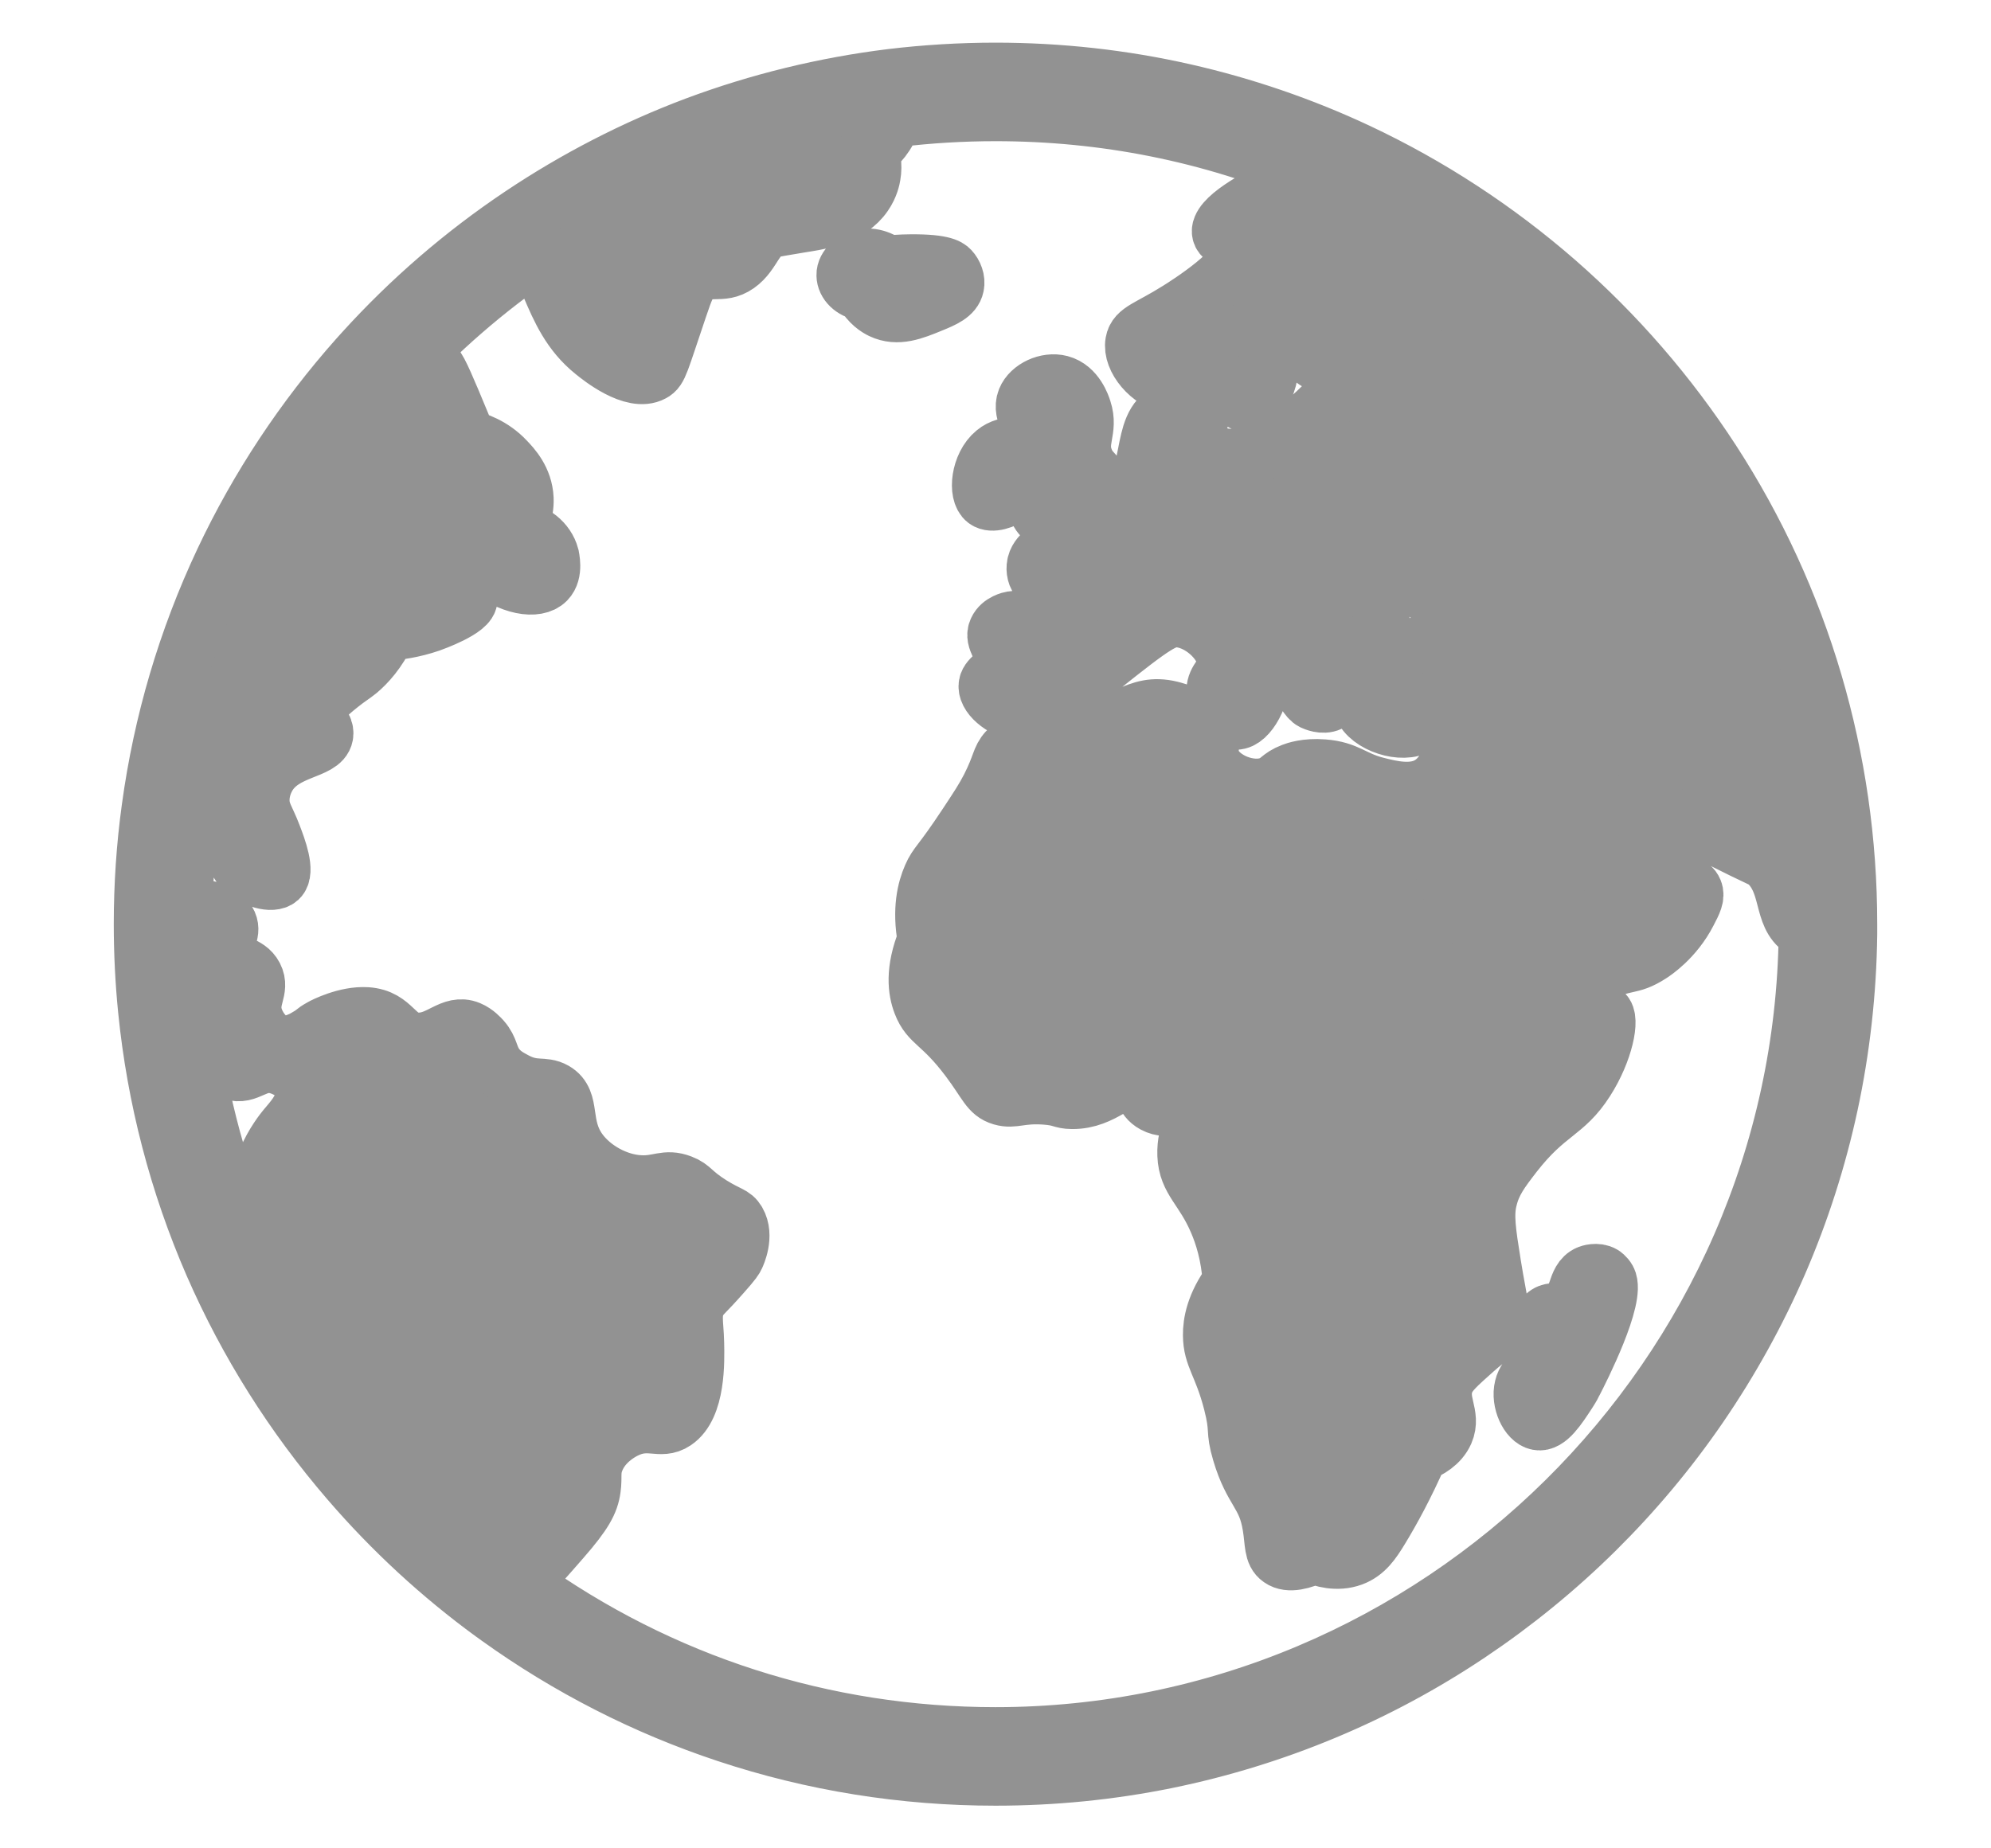 <svg width="14" height="13" viewBox="0 0 14 13" fill="none" xmlns="http://www.w3.org/2000/svg">
    <mask id="path-1-outside-1_8531_8947" maskUnits="userSpaceOnUse" x="0" y="-0.5" width="14" height="14" fill="black">
        <rect fill="white" y="-0.5" width="14" height="14"/>
        <path fill-rule="evenodd" clip-rule="evenodd" d="M11.306 8.999C11.373 9.125 11.114 9.636 11.069 9.723C11.066 9.73 11.052 9.757 11.03 9.791C10.957 9.903 10.885 10.014 10.814 10C10.744 9.987 10.683 9.857 10.708 9.757C10.73 9.665 10.816 9.644 10.823 9.539C10.826 9.494 10.811 9.494 10.812 9.427C10.813 9.379 10.814 9.298 10.863 9.251C10.903 9.212 10.936 9.235 10.994 9.208C11.105 9.155 11.068 9.001 11.169 8.958C11.173 8.956 11.229 8.936 11.272 8.962C11.272 8.962 11.292 8.974 11.306 8.999ZM6.994 3.182C7.089 3.103 7.198 3.156 7.24 3.086C7.287 3.008 7.168 2.916 7.211 2.81C7.244 2.729 7.361 2.673 7.456 2.698C7.567 2.727 7.609 2.855 7.617 2.881C7.665 3.027 7.575 3.098 7.632 3.236C7.668 3.325 7.717 3.325 7.721 3.385C7.73 3.529 7.456 3.712 7.343 3.648C7.238 3.59 7.285 3.326 7.238 3.322C7.209 3.319 7.202 3.418 7.112 3.483C7.061 3.52 6.975 3.551 6.931 3.519C6.865 3.47 6.886 3.271 6.994 3.182ZM6.548 2.14C6.424 2.191 6.311 2.237 6.198 2.183C6.169 2.169 6.113 2.136 6.068 2.056C5.993 2.044 5.942 1.991 5.941 1.936C5.939 1.871 6.012 1.831 6.024 1.825C6.087 1.793 6.17 1.805 6.238 1.855C6.266 1.853 6.305 1.851 6.352 1.849C6.626 1.841 6.669 1.879 6.684 1.895C6.711 1.924 6.729 1.969 6.72 2.01C6.707 2.074 6.634 2.105 6.548 2.14ZM7 12.207C5.795 12.207 4.644 11.837 3.67 11.136C3.741 11.067 3.827 10.969 3.951 10.827C4.109 10.646 4.152 10.566 4.165 10.47C4.177 10.387 4.158 10.346 4.191 10.267C4.24 10.147 4.348 10.083 4.393 10.06C4.563 9.974 4.641 10.07 4.746 9.999C4.902 9.894 4.895 9.576 4.892 9.444C4.889 9.303 4.863 9.231 4.916 9.144C4.94 9.104 4.957 9.1 5.077 8.964C5.16 8.871 5.17 8.852 5.176 8.838C5.183 8.824 5.244 8.691 5.186 8.591C5.156 8.539 5.124 8.547 5.002 8.471C4.864 8.384 4.868 8.35 4.791 8.321C4.68 8.278 4.632 8.332 4.502 8.325C4.339 8.318 4.166 8.222 4.073 8.093C3.942 7.911 4.029 7.745 3.9 7.67C3.82 7.624 3.76 7.672 3.624 7.6C3.577 7.575 3.528 7.549 3.488 7.494C3.44 7.427 3.45 7.377 3.392 7.311C3.381 7.299 3.347 7.26 3.299 7.24C3.175 7.189 3.094 7.325 2.94 7.322C2.773 7.318 2.774 7.156 2.578 7.143C2.433 7.134 2.278 7.214 2.262 7.223C2.242 7.234 2.227 7.244 2.227 7.244C2.209 7.257 2.203 7.263 2.188 7.274C2.188 7.274 2.148 7.298 2.144 7.3C2.117 7.316 2.045 7.348 1.989 7.345C1.901 7.34 1.819 7.246 1.79 7.155C1.749 7.024 1.84 6.962 1.79 6.865C1.741 6.771 1.635 6.794 1.6 6.7C1.569 6.617 1.641 6.569 1.608 6.493C1.572 6.412 1.452 6.381 1.369 6.385C1.341 6.386 1.316 6.391 1.294 6.399C1.298 6.173 1.315 5.947 1.345 5.725C1.346 5.72 1.346 5.715 1.347 5.71C1.424 5.698 1.503 5.682 1.564 5.741C1.661 5.835 1.588 5.985 1.703 6.107C1.782 6.189 1.915 6.224 1.962 6.182C2.017 6.131 1.954 5.964 1.919 5.873C1.875 5.756 1.835 5.715 1.836 5.624C1.837 5.55 1.865 5.492 1.88 5.465C1.992 5.266 2.263 5.287 2.284 5.171C2.29 5.138 2.277 5.087 2.185 5.012C2.229 4.962 2.297 4.891 2.392 4.816C2.452 4.768 2.479 4.754 2.521 4.72C2.581 4.669 2.659 4.586 2.725 4.447C2.799 4.442 2.904 4.428 3.024 4.387C3.038 4.382 3.309 4.286 3.298 4.211C3.292 4.171 3.208 4.183 3.123 4.096C3.066 4.038 3.08 4.01 3.035 3.968C2.926 3.864 2.733 3.928 2.728 3.902C2.724 3.882 2.837 3.833 2.963 3.815C3.047 3.804 3.152 3.789 3.262 3.846C3.338 3.886 3.384 3.944 3.407 3.98C3.589 4.131 3.775 4.156 3.845 4.084C3.902 4.026 3.873 3.916 3.872 3.909C3.845 3.81 3.752 3.734 3.634 3.721C3.656 3.686 3.697 3.609 3.693 3.507C3.687 3.371 3.603 3.282 3.56 3.237C3.462 3.132 3.345 3.096 3.289 3.082C3.26 3.011 3.223 2.922 3.18 2.82C3.1 2.632 3.065 2.554 3.033 2.558C3.01 2.561 3.012 2.602 2.969 2.68C2.939 2.734 2.886 2.828 2.818 2.828C2.769 2.829 2.732 2.779 2.713 2.754C2.71 2.75 2.707 2.746 2.705 2.742C2.726 2.717 2.748 2.692 2.771 2.668L2.779 2.658C3.079 2.329 3.417 2.035 3.784 1.785C3.803 1.852 3.829 1.928 3.865 2.01C3.936 2.176 4.008 2.343 4.174 2.476C4.218 2.512 4.451 2.7 4.588 2.625C4.637 2.599 4.642 2.556 4.774 2.167C4.821 2.029 4.836 1.988 4.882 1.95C4.988 1.863 5.07 1.944 5.186 1.863C5.301 1.782 5.308 1.643 5.435 1.611C5.436 1.611 5.452 1.608 5.484 1.602C5.594 1.583 5.67 1.571 5.682 1.569C5.772 1.554 5.976 1.519 6.078 1.37C6.12 1.31 6.131 1.249 6.133 1.236C6.147 1.158 6.13 1.094 6.119 1.062C6.148 1.042 6.222 0.985 6.263 0.881C6.268 0.866 6.273 0.852 6.276 0.838C6.285 0.837 6.293 0.836 6.302 0.835C6.532 0.807 6.767 0.793 7 0.793C7.768 0.793 8.509 0.941 9.207 1.235C9.142 1.255 9.071 1.281 8.995 1.315C8.843 1.383 8.557 1.539 8.582 1.639C8.596 1.698 8.7 1.682 8.72 1.744C8.764 1.879 8.335 2.148 8.285 2.179C8.077 2.31 7.987 2.323 7.972 2.408C7.951 2.524 8.086 2.685 8.23 2.709C8.369 2.732 8.433 2.615 8.553 2.655C8.674 2.696 8.682 2.84 8.768 2.838C8.837 2.836 8.899 2.742 8.918 2.666C8.941 2.577 8.899 2.542 8.911 2.452C8.923 2.36 8.975 2.341 9.065 2.213C9.215 1.999 9.187 1.889 9.295 1.849C9.375 1.818 9.482 1.845 9.499 1.892C9.511 1.925 9.477 1.964 9.452 1.994C9.32 2.153 9.155 2.35 9.189 2.466C9.211 2.54 9.312 2.572 9.338 2.58C9.496 2.629 9.619 2.506 9.69 2.567C9.724 2.597 9.734 2.659 9.714 2.698C9.674 2.775 9.543 2.719 9.381 2.795C9.308 2.829 9.323 2.845 9.166 2.975C9.015 3.101 8.94 3.164 8.843 3.193C8.724 3.228 8.533 3.236 8.455 3.136C8.392 3.056 8.47 2.946 8.408 2.89C8.363 2.85 8.275 2.863 8.218 2.89C7.994 2.993 8.134 3.353 7.864 3.619C7.765 3.717 7.677 3.803 7.546 3.822C7.484 3.831 7.4 3.827 7.332 3.888C7.319 3.9 7.282 3.934 7.278 3.985C7.274 4.026 7.291 4.075 7.316 4.08C7.332 4.083 7.339 4.067 7.361 4.058C7.405 4.039 7.461 4.068 7.489 4.091C7.548 4.14 7.565 4.237 7.531 4.3C7.484 4.387 7.342 4.405 7.252 4.385C7.197 4.372 7.169 4.348 7.116 4.358C7.109 4.359 7.036 4.374 7.01 4.431C6.974 4.504 7.066 4.56 7.043 4.659C7.022 4.751 6.941 4.763 6.94 4.827C6.939 4.908 7.067 5.004 7.193 5.019C7.324 5.034 7.414 4.956 7.735 4.7C8.124 4.39 8.195 4.343 8.295 4.354C8.465 4.373 8.63 4.548 8.617 4.676C8.61 4.751 8.545 4.772 8.542 4.859C8.538 4.96 8.62 5.074 8.691 5.073C8.78 5.073 8.878 4.891 8.879 4.724C8.88 4.51 8.723 4.363 8.774 4.313C8.802 4.286 8.871 4.316 8.879 4.319C8.918 4.336 8.97 4.375 9.045 4.577C9.07 4.645 9.16 4.901 9.23 4.935C9.241 4.94 9.301 4.968 9.351 4.944C9.424 4.908 9.397 4.746 9.456 4.73C9.489 4.721 9.529 4.765 9.547 4.792C9.591 4.858 9.553 4.907 9.576 4.971C9.623 5.097 9.865 5.174 9.974 5.102C10.007 5.08 10.028 5.045 10.081 5.037C10.112 5.031 10.156 5.035 10.181 5.055C10.262 5.12 10.224 5.411 10.055 5.516C9.937 5.589 9.784 5.55 9.677 5.523C9.511 5.48 9.476 5.413 9.306 5.4C9.183 5.39 9.105 5.419 9.087 5.426C8.995 5.461 8.994 5.498 8.926 5.521C8.788 5.571 8.582 5.49 8.524 5.357C8.492 5.283 8.53 5.248 8.498 5.172C8.442 5.041 8.267 4.998 8.232 4.989C7.988 4.93 7.92 5.1 7.501 5.169C7.279 5.206 7.169 5.18 7.08 5.279C7.028 5.336 7.04 5.373 6.958 5.536C6.917 5.616 6.876 5.678 6.796 5.799C6.61 6.081 6.587 6.074 6.548 6.164C6.508 6.255 6.473 6.397 6.511 6.607C6.422 6.827 6.444 6.97 6.478 7.058C6.533 7.202 6.616 7.191 6.811 7.451C6.938 7.62 6.951 7.689 7.043 7.716C7.129 7.741 7.172 7.698 7.348 7.71C7.471 7.719 7.459 7.74 7.538 7.741C7.765 7.743 7.866 7.563 7.981 7.615C8.052 7.647 8.028 7.721 8.115 7.768C8.222 7.826 8.317 7.746 8.369 7.796C8.425 7.849 8.331 7.955 8.338 8.124C8.345 8.305 8.459 8.356 8.56 8.594C8.599 8.685 8.645 8.824 8.657 9.014C8.539 9.175 8.517 9.305 8.518 9.391C8.519 9.545 8.591 9.595 8.661 9.864C8.714 10.071 8.673 10.048 8.723 10.216C8.805 10.493 8.9 10.502 8.937 10.735C8.956 10.85 8.945 10.925 9.002 10.964C9.064 11.008 9.164 10.976 9.241 10.94C9.292 10.961 9.4 10.997 9.51 10.956C9.602 10.921 9.652 10.848 9.71 10.752C9.786 10.627 9.883 10.451 9.982 10.225C10.046 10.2 10.126 10.155 10.162 10.074C10.217 9.948 10.111 9.861 10.166 9.719C10.19 9.656 10.25 9.603 10.37 9.496C10.481 9.397 10.491 9.412 10.519 9.37C10.583 9.275 10.541 9.179 10.496 8.894C10.459 8.663 10.441 8.545 10.469 8.434C10.498 8.314 10.555 8.239 10.649 8.117C10.882 7.819 11.004 7.835 11.153 7.601C11.284 7.397 11.333 7.159 11.279 7.123C11.254 7.107 11.22 7.141 11.087 7.187C11.03 7.207 10.932 7.241 10.87 7.241C10.703 7.24 10.581 7.005 10.508 6.867C10.357 6.582 10.439 6.509 10.298 6.36C10.244 6.303 10.16 6.238 10.153 6.132C10.153 6.124 10.148 6.039 10.187 6.021C10.261 5.987 10.437 6.218 10.488 6.289C10.673 6.546 10.822 6.87 10.822 6.87C10.842 6.915 10.866 6.968 10.918 6.988C10.998 7.018 11.068 6.942 11.23 6.859C11.439 6.752 11.457 6.81 11.607 6.713C11.628 6.7 11.777 6.602 11.871 6.418C11.908 6.347 11.93 6.305 11.913 6.264C11.892 6.212 11.834 6.223 11.798 6.161C11.762 6.101 11.801 6.059 11.764 5.996C11.761 5.989 11.72 5.921 11.662 5.918C11.556 5.912 11.514 6.134 11.366 6.149C11.351 6.151 11.324 6.153 11.299 6.138C11.243 6.104 11.261 6.021 11.239 5.935C11.196 5.763 11.025 5.718 11.047 5.666C11.072 5.607 11.262 5.635 11.402 5.655C11.502 5.669 11.624 5.688 11.782 5.746C11.905 5.792 11.91 5.81 12.252 5.978C12.406 6.053 12.403 6.048 12.418 6.061C12.589 6.21 12.52 6.44 12.671 6.537C12.683 6.544 12.695 6.55 12.707 6.555C12.707 6.559 12.707 6.563 12.707 6.568C12.671 9.677 10.111 12.207 7 12.207ZM1.322 7.077C1.352 7.082 1.38 7.093 1.399 7.114C1.435 7.154 1.416 7.197 1.435 7.279C1.456 7.373 1.526 7.501 1.628 7.537C1.746 7.578 1.799 7.457 1.948 7.495C2.039 7.519 2.146 7.597 2.144 7.676C2.144 7.682 2.143 7.686 2.142 7.696C2.123 7.809 2.054 7.876 2.005 7.936C1.995 7.948 1.919 8.042 1.873 8.156C1.803 8.332 1.828 8.493 1.836 8.54C1.849 8.615 1.87 8.669 1.886 8.709C1.944 8.851 1.999 8.89 2.089 9.037C2.205 9.228 2.154 9.232 2.23 9.317C2.352 9.451 2.465 9.423 2.555 9.558C2.599 9.625 2.608 9.689 2.62 9.773C2.639 9.92 2.626 10.051 2.609 10.147C1.88 9.27 1.435 8.211 1.322 7.077ZM10.431 2.019C10.363 2.062 10.343 2.112 10.269 2.129C10.213 2.142 10.129 2.137 10.09 2.085C10.038 2.015 10.09 1.889 10.162 1.825C10.18 1.81 10.199 1.798 10.22 1.788C10.314 1.852 10.405 1.919 10.494 1.988C10.469 1.997 10.448 2.008 10.431 2.019ZM9.875 4.01C9.966 4.008 9.981 4.196 10.101 4.214C10.238 4.235 10.356 4.013 10.416 4.046C10.459 4.069 10.392 4.178 10.445 4.289C10.514 4.435 10.715 4.434 10.714 4.504C10.713 4.555 10.608 4.603 10.518 4.616C10.35 4.641 10.306 4.535 10.106 4.527C9.942 4.521 9.881 4.59 9.8 4.537C9.72 4.484 9.712 4.37 9.71 4.334C9.699 4.183 9.789 4.011 9.875 4.01ZM11.436 4.653C11.49 4.782 11.58 5 11.51 5.064C11.451 5.116 11.28 5.066 11.219 4.96C11.173 4.88 11.23 4.837 11.209 4.709C11.175 4.508 11.012 4.472 11.024 4.319C11.031 4.232 11.091 4.171 11.133 4.128C11.156 4.105 11.29 3.97 11.434 4.01C11.482 4.023 11.554 4.062 11.553 4.107C11.551 4.183 11.341 4.177 11.296 4.294C11.265 4.376 11.345 4.435 11.436 4.653ZM12.039 3.241C11.735 2.773 11.368 2.349 10.947 1.981C10.524 1.612 10.053 1.304 9.547 1.066C9.157 0.883 8.745 0.742 8.325 0.647C7.893 0.549 7.447 0.5 7 0.5C6.755 0.5 6.508 0.515 6.267 0.544C5.797 0.602 5.335 0.715 4.893 0.88C4.462 1.042 4.049 1.255 3.665 1.512C3.257 1.785 2.884 2.107 2.554 2.471L2.516 2.513V2.513C2.133 2.944 1.814 3.426 1.569 3.946C1.31 4.496 1.137 5.082 1.055 5.686C1.018 5.954 1 6.228 1 6.5C1 6.701 1.01 6.904 1.03 7.103C1.092 7.722 1.249 8.325 1.496 8.893C1.738 9.447 2.061 9.96 2.457 10.419C2.756 10.766 3.095 11.079 3.465 11.349L3.504 11.377H3.504C3.996 11.73 4.536 12.006 5.109 12.196C5.717 12.398 6.353 12.5 7 12.5C7.404 12.5 7.808 12.46 8.201 12.38C8.583 12.302 8.96 12.186 9.32 12.035C9.674 11.887 10.015 11.703 10.334 11.489C10.65 11.277 10.948 11.034 11.219 10.766C11.49 10.498 11.737 10.203 11.952 9.889C12.169 9.572 12.357 9.233 12.509 8.882C12.664 8.524 12.784 8.149 12.866 7.768C12.95 7.377 12.995 6.974 13 6.571C13 6.547 13 6.523 13 6.5C13 5.338 12.668 4.211 12.039 3.241Z"/>
    </mask>
    <path fill-rule="evenodd" clip-rule="evenodd" d="M11.306 8.999C11.373 9.125 11.114 9.636 11.069 9.723C11.066 9.73 11.052 9.757 11.03 9.791C10.957 9.903 10.885 10.014 10.814 10C10.744 9.987 10.683 9.857 10.708 9.757C10.73 9.665 10.816 9.644 10.823 9.539C10.826 9.494 10.811 9.494 10.812 9.427C10.813 9.379 10.814 9.298 10.863 9.251C10.903 9.212 10.936 9.235 10.994 9.208C11.105 9.155 11.068 9.001 11.169 8.958C11.173 8.956 11.229 8.936 11.272 8.962C11.272 8.962 11.292 8.974 11.306 8.999ZM6.994 3.182C7.089 3.103 7.198 3.156 7.24 3.086C7.287 3.008 7.168 2.916 7.211 2.81C7.244 2.729 7.361 2.673 7.456 2.698C7.567 2.727 7.609 2.855 7.617 2.881C7.665 3.027 7.575 3.098 7.632 3.236C7.668 3.325 7.717 3.325 7.721 3.385C7.73 3.529 7.456 3.712 7.343 3.648C7.238 3.59 7.285 3.326 7.238 3.322C7.209 3.319 7.202 3.418 7.112 3.483C7.061 3.52 6.975 3.551 6.931 3.519C6.865 3.47 6.886 3.271 6.994 3.182ZM6.548 2.14C6.424 2.191 6.311 2.237 6.198 2.183C6.169 2.169 6.113 2.136 6.068 2.056C5.993 2.044 5.942 1.991 5.941 1.936C5.939 1.871 6.012 1.831 6.024 1.825C6.087 1.793 6.17 1.805 6.238 1.855C6.266 1.853 6.305 1.851 6.352 1.849C6.626 1.841 6.669 1.879 6.684 1.895C6.711 1.924 6.729 1.969 6.72 2.01C6.707 2.074 6.634 2.105 6.548 2.14ZM7 12.207C5.795 12.207 4.644 11.837 3.67 11.136C3.741 11.067 3.827 10.969 3.951 10.827C4.109 10.646 4.152 10.566 4.165 10.47C4.177 10.387 4.158 10.346 4.191 10.267C4.24 10.147 4.348 10.083 4.393 10.06C4.563 9.974 4.641 10.07 4.746 9.999C4.902 9.894 4.895 9.576 4.892 9.444C4.889 9.303 4.863 9.231 4.916 9.144C4.94 9.104 4.957 9.1 5.077 8.964C5.16 8.871 5.17 8.852 5.176 8.838C5.183 8.824 5.244 8.691 5.186 8.591C5.156 8.539 5.124 8.547 5.002 8.471C4.864 8.384 4.868 8.35 4.791 8.321C4.68 8.278 4.632 8.332 4.502 8.325C4.339 8.318 4.166 8.222 4.073 8.093C3.942 7.911 4.029 7.745 3.9 7.67C3.82 7.624 3.76 7.672 3.624 7.6C3.577 7.575 3.528 7.549 3.488 7.494C3.44 7.427 3.45 7.377 3.392 7.311C3.381 7.299 3.347 7.26 3.299 7.24C3.175 7.189 3.094 7.325 2.94 7.322C2.773 7.318 2.774 7.156 2.578 7.143C2.433 7.134 2.278 7.214 2.262 7.223C2.242 7.234 2.227 7.244 2.227 7.244C2.209 7.257 2.203 7.263 2.188 7.274C2.188 7.274 2.148 7.298 2.144 7.3C2.117 7.316 2.045 7.348 1.989 7.345C1.901 7.34 1.819 7.246 1.79 7.155C1.749 7.024 1.84 6.962 1.79 6.865C1.741 6.771 1.635 6.794 1.6 6.7C1.569 6.617 1.641 6.569 1.608 6.493C1.572 6.412 1.452 6.381 1.369 6.385C1.341 6.386 1.316 6.391 1.294 6.399C1.298 6.173 1.315 5.947 1.345 5.725C1.346 5.72 1.346 5.715 1.347 5.71C1.424 5.698 1.503 5.682 1.564 5.741C1.661 5.835 1.588 5.985 1.703 6.107C1.782 6.189 1.915 6.224 1.962 6.182C2.017 6.131 1.954 5.964 1.919 5.873C1.875 5.756 1.835 5.715 1.836 5.624C1.837 5.55 1.865 5.492 1.88 5.465C1.992 5.266 2.263 5.287 2.284 5.171C2.29 5.138 2.277 5.087 2.185 5.012C2.229 4.962 2.297 4.891 2.392 4.816C2.452 4.768 2.479 4.754 2.521 4.72C2.581 4.669 2.659 4.586 2.725 4.447C2.799 4.442 2.904 4.428 3.024 4.387C3.038 4.382 3.309 4.286 3.298 4.211C3.292 4.171 3.208 4.183 3.123 4.096C3.066 4.038 3.08 4.01 3.035 3.968C2.926 3.864 2.733 3.928 2.728 3.902C2.724 3.882 2.837 3.833 2.963 3.815C3.047 3.804 3.152 3.789 3.262 3.846C3.338 3.886 3.384 3.944 3.407 3.98C3.589 4.131 3.775 4.156 3.845 4.084C3.902 4.026 3.873 3.916 3.872 3.909C3.845 3.81 3.752 3.734 3.634 3.721C3.656 3.686 3.697 3.609 3.693 3.507C3.687 3.371 3.603 3.282 3.56 3.237C3.462 3.132 3.345 3.096 3.289 3.082C3.26 3.011 3.223 2.922 3.18 2.82C3.1 2.632 3.065 2.554 3.033 2.558C3.01 2.561 3.012 2.602 2.969 2.68C2.939 2.734 2.886 2.828 2.818 2.828C2.769 2.829 2.732 2.779 2.713 2.754C2.71 2.75 2.707 2.746 2.705 2.742C2.726 2.717 2.748 2.692 2.771 2.668L2.779 2.658C3.079 2.329 3.417 2.035 3.784 1.785C3.803 1.852 3.829 1.928 3.865 2.01C3.936 2.176 4.008 2.343 4.174 2.476C4.218 2.512 4.451 2.7 4.588 2.625C4.637 2.599 4.642 2.556 4.774 2.167C4.821 2.029 4.836 1.988 4.882 1.95C4.988 1.863 5.07 1.944 5.186 1.863C5.301 1.782 5.308 1.643 5.435 1.611C5.436 1.611 5.452 1.608 5.484 1.602C5.594 1.583 5.67 1.571 5.682 1.569C5.772 1.554 5.976 1.519 6.078 1.37C6.12 1.31 6.131 1.249 6.133 1.236C6.147 1.158 6.13 1.094 6.119 1.062C6.148 1.042 6.222 0.985 6.263 0.881C6.268 0.866 6.273 0.852 6.276 0.838C6.285 0.837 6.293 0.836 6.302 0.835C6.532 0.807 6.767 0.793 7 0.793C7.768 0.793 8.509 0.941 9.207 1.235C9.142 1.255 9.071 1.281 8.995 1.315C8.843 1.383 8.557 1.539 8.582 1.639C8.596 1.698 8.7 1.682 8.72 1.744C8.764 1.879 8.335 2.148 8.285 2.179C8.077 2.31 7.987 2.323 7.972 2.408C7.951 2.524 8.086 2.685 8.23 2.709C8.369 2.732 8.433 2.615 8.553 2.655C8.674 2.696 8.682 2.84 8.768 2.838C8.837 2.836 8.899 2.742 8.918 2.666C8.941 2.577 8.899 2.542 8.911 2.452C8.923 2.36 8.975 2.341 9.065 2.213C9.215 1.999 9.187 1.889 9.295 1.849C9.375 1.818 9.482 1.845 9.499 1.892C9.511 1.925 9.477 1.964 9.452 1.994C9.32 2.153 9.155 2.35 9.189 2.466C9.211 2.54 9.312 2.572 9.338 2.58C9.496 2.629 9.619 2.506 9.69 2.567C9.724 2.597 9.734 2.659 9.714 2.698C9.674 2.775 9.543 2.719 9.381 2.795C9.308 2.829 9.323 2.845 9.166 2.975C9.015 3.101 8.94 3.164 8.843 3.193C8.724 3.228 8.533 3.236 8.455 3.136C8.392 3.056 8.47 2.946 8.408 2.89C8.363 2.85 8.275 2.863 8.218 2.89C7.994 2.993 8.134 3.353 7.864 3.619C7.765 3.717 7.677 3.803 7.546 3.822C7.484 3.831 7.4 3.827 7.332 3.888C7.319 3.9 7.282 3.934 7.278 3.985C7.274 4.026 7.291 4.075 7.316 4.08C7.332 4.083 7.339 4.067 7.361 4.058C7.405 4.039 7.461 4.068 7.489 4.091C7.548 4.14 7.565 4.237 7.531 4.3C7.484 4.387 7.342 4.405 7.252 4.385C7.197 4.372 7.169 4.348 7.116 4.358C7.109 4.359 7.036 4.374 7.01 4.431C6.974 4.504 7.066 4.56 7.043 4.659C7.022 4.751 6.941 4.763 6.94 4.827C6.939 4.908 7.067 5.004 7.193 5.019C7.324 5.034 7.414 4.956 7.735 4.7C8.124 4.39 8.195 4.343 8.295 4.354C8.465 4.373 8.63 4.548 8.617 4.676C8.61 4.751 8.545 4.772 8.542 4.859C8.538 4.96 8.62 5.074 8.691 5.073C8.78 5.073 8.878 4.891 8.879 4.724C8.88 4.51 8.723 4.363 8.774 4.313C8.802 4.286 8.871 4.316 8.879 4.319C8.918 4.336 8.97 4.375 9.045 4.577C9.07 4.645 9.16 4.901 9.23 4.935C9.241 4.94 9.301 4.968 9.351 4.944C9.424 4.908 9.397 4.746 9.456 4.73C9.489 4.721 9.529 4.765 9.547 4.792C9.591 4.858 9.553 4.907 9.576 4.971C9.623 5.097 9.865 5.174 9.974 5.102C10.007 5.08 10.028 5.045 10.081 5.037C10.112 5.031 10.156 5.035 10.181 5.055C10.262 5.12 10.224 5.411 10.055 5.516C9.937 5.589 9.784 5.55 9.677 5.523C9.511 5.48 9.476 5.413 9.306 5.4C9.183 5.39 9.105 5.419 9.087 5.426C8.995 5.461 8.994 5.498 8.926 5.521C8.788 5.571 8.582 5.49 8.524 5.357C8.492 5.283 8.53 5.248 8.498 5.172C8.442 5.041 8.267 4.998 8.232 4.989C7.988 4.93 7.92 5.1 7.501 5.169C7.279 5.206 7.169 5.18 7.08 5.279C7.028 5.336 7.04 5.373 6.958 5.536C6.917 5.616 6.876 5.678 6.796 5.799C6.61 6.081 6.587 6.074 6.548 6.164C6.508 6.255 6.473 6.397 6.511 6.607C6.422 6.827 6.444 6.97 6.478 7.058C6.533 7.202 6.616 7.191 6.811 7.451C6.938 7.62 6.951 7.689 7.043 7.716C7.129 7.741 7.172 7.698 7.348 7.71C7.471 7.719 7.459 7.74 7.538 7.741C7.765 7.743 7.866 7.563 7.981 7.615C8.052 7.647 8.028 7.721 8.115 7.768C8.222 7.826 8.317 7.746 8.369 7.796C8.425 7.849 8.331 7.955 8.338 8.124C8.345 8.305 8.459 8.356 8.56 8.594C8.599 8.685 8.645 8.824 8.657 9.014C8.539 9.175 8.517 9.305 8.518 9.391C8.519 9.545 8.591 9.595 8.661 9.864C8.714 10.071 8.673 10.048 8.723 10.216C8.805 10.493 8.9 10.502 8.937 10.735C8.956 10.85 8.945 10.925 9.002 10.964C9.064 11.008 9.164 10.976 9.241 10.94C9.292 10.961 9.4 10.997 9.51 10.956C9.602 10.921 9.652 10.848 9.71 10.752C9.786 10.627 9.883 10.451 9.982 10.225C10.046 10.2 10.126 10.155 10.162 10.074C10.217 9.948 10.111 9.861 10.166 9.719C10.19 9.656 10.25 9.603 10.37 9.496C10.481 9.397 10.491 9.412 10.519 9.37C10.583 9.275 10.541 9.179 10.496 8.894C10.459 8.663 10.441 8.545 10.469 8.434C10.498 8.314 10.555 8.239 10.649 8.117C10.882 7.819 11.004 7.835 11.153 7.601C11.284 7.397 11.333 7.159 11.279 7.123C11.254 7.107 11.22 7.141 11.087 7.187C11.03 7.207 10.932 7.241 10.87 7.241C10.703 7.24 10.581 7.005 10.508 6.867C10.357 6.582 10.439 6.509 10.298 6.36C10.244 6.303 10.16 6.238 10.153 6.132C10.153 6.124 10.148 6.039 10.187 6.021C10.261 5.987 10.437 6.218 10.488 6.289C10.673 6.546 10.822 6.87 10.822 6.87C10.842 6.915 10.866 6.968 10.918 6.988C10.998 7.018 11.068 6.942 11.23 6.859C11.439 6.752 11.457 6.81 11.607 6.713C11.628 6.7 11.777 6.602 11.871 6.418C11.908 6.347 11.93 6.305 11.913 6.264C11.892 6.212 11.834 6.223 11.798 6.161C11.762 6.101 11.801 6.059 11.764 5.996C11.761 5.989 11.72 5.921 11.662 5.918C11.556 5.912 11.514 6.134 11.366 6.149C11.351 6.151 11.324 6.153 11.299 6.138C11.243 6.104 11.261 6.021 11.239 5.935C11.196 5.763 11.025 5.718 11.047 5.666C11.072 5.607 11.262 5.635 11.402 5.655C11.502 5.669 11.624 5.688 11.782 5.746C11.905 5.792 11.91 5.81 12.252 5.978C12.406 6.053 12.403 6.048 12.418 6.061C12.589 6.21 12.52 6.44 12.671 6.537C12.683 6.544 12.695 6.55 12.707 6.555C12.707 6.559 12.707 6.563 12.707 6.568C12.671 9.677 10.111 12.207 7 12.207ZM1.322 7.077C1.352 7.082 1.38 7.093 1.399 7.114C1.435 7.154 1.416 7.197 1.435 7.279C1.456 7.373 1.526 7.501 1.628 7.537C1.746 7.578 1.799 7.457 1.948 7.495C2.039 7.519 2.146 7.597 2.144 7.676C2.144 7.682 2.143 7.686 2.142 7.696C2.123 7.809 2.054 7.876 2.005 7.936C1.995 7.948 1.919 8.042 1.873 8.156C1.803 8.332 1.828 8.493 1.836 8.54C1.849 8.615 1.87 8.669 1.886 8.709C1.944 8.851 1.999 8.89 2.089 9.037C2.205 9.228 2.154 9.232 2.23 9.317C2.352 9.451 2.465 9.423 2.555 9.558C2.599 9.625 2.608 9.689 2.62 9.773C2.639 9.92 2.626 10.051 2.609 10.147C1.88 9.27 1.435 8.211 1.322 7.077ZM10.431 2.019C10.363 2.062 10.343 2.112 10.269 2.129C10.213 2.142 10.129 2.137 10.09 2.085C10.038 2.015 10.09 1.889 10.162 1.825C10.18 1.81 10.199 1.798 10.22 1.788C10.314 1.852 10.405 1.919 10.494 1.988C10.469 1.997 10.448 2.008 10.431 2.019ZM9.875 4.01C9.966 4.008 9.981 4.196 10.101 4.214C10.238 4.235 10.356 4.013 10.416 4.046C10.459 4.069 10.392 4.178 10.445 4.289C10.514 4.435 10.715 4.434 10.714 4.504C10.713 4.555 10.608 4.603 10.518 4.616C10.35 4.641 10.306 4.535 10.106 4.527C9.942 4.521 9.881 4.59 9.8 4.537C9.72 4.484 9.712 4.37 9.71 4.334C9.699 4.183 9.789 4.011 9.875 4.01ZM11.436 4.653C11.49 4.782 11.58 5 11.51 5.064C11.451 5.116 11.28 5.066 11.219 4.96C11.173 4.88 11.23 4.837 11.209 4.709C11.175 4.508 11.012 4.472 11.024 4.319C11.031 4.232 11.091 4.171 11.133 4.128C11.156 4.105 11.29 3.97 11.434 4.01C11.482 4.023 11.554 4.062 11.553 4.107C11.551 4.183 11.341 4.177 11.296 4.294C11.265 4.376 11.345 4.435 11.436 4.653ZM12.039 3.241C11.735 2.773 11.368 2.349 10.947 1.981C10.524 1.612 10.053 1.304 9.547 1.066C9.157 0.883 8.745 0.742 8.325 0.647C7.893 0.549 7.447 0.5 7 0.5C6.755 0.5 6.508 0.515 6.267 0.544C5.797 0.602 5.335 0.715 4.893 0.88C4.462 1.042 4.049 1.255 3.665 1.512C3.257 1.785 2.884 2.107 2.554 2.471L2.516 2.513V2.513C2.133 2.944 1.814 3.426 1.569 3.946C1.31 4.496 1.137 5.082 1.055 5.686C1.018 5.954 1 6.228 1 6.5C1 6.701 1.01 6.904 1.03 7.103C1.092 7.722 1.249 8.325 1.496 8.893C1.738 9.447 2.061 9.96 2.457 10.419C2.756 10.766 3.095 11.079 3.465 11.349L3.504 11.377H3.504C3.996 11.73 4.536 12.006 5.109 12.196C5.717 12.398 6.353 12.5 7 12.5C7.404 12.5 7.808 12.46 8.201 12.38C8.583 12.302 8.96 12.186 9.32 12.035C9.674 11.887 10.015 11.703 10.334 11.489C10.65 11.277 10.948 11.034 11.219 10.766C11.49 10.498 11.737 10.203 11.952 9.889C12.169 9.572 12.357 9.233 12.509 8.882C12.664 8.524 12.784 8.149 12.866 7.768C12.95 7.377 12.995 6.974 13 6.571C13 6.547 13 6.523 13 6.5C13 5.338 12.668 4.211 12.039 3.241Z" fill="#929292"/>
    <path fill-rule="evenodd" clip-rule="evenodd" d="M11.306 8.999C11.373 9.125 11.114 9.636 11.069 9.723C11.066 9.73 11.052 9.757 11.03 9.791C10.957 9.903 10.885 10.014 10.814 10C10.744 9.987 10.683 9.857 10.708 9.757C10.73 9.665 10.816 9.644 10.823 9.539C10.826 9.494 10.811 9.494 10.812 9.427C10.813 9.379 10.814 9.298 10.863 9.251C10.903 9.212 10.936 9.235 10.994 9.208C11.105 9.155 11.068 9.001 11.169 8.958C11.173 8.956 11.229 8.936 11.272 8.962C11.272 8.962 11.292 8.974 11.306 8.999ZM6.994 3.182C7.089 3.103 7.198 3.156 7.24 3.086C7.287 3.008 7.168 2.916 7.211 2.81C7.244 2.729 7.361 2.673 7.456 2.698C7.567 2.727 7.609 2.855 7.617 2.881C7.665 3.027 7.575 3.098 7.632 3.236C7.668 3.325 7.717 3.325 7.721 3.385C7.73 3.529 7.456 3.712 7.343 3.648C7.238 3.59 7.285 3.326 7.238 3.322C7.209 3.319 7.202 3.418 7.112 3.483C7.061 3.52 6.975 3.551 6.931 3.519C6.865 3.47 6.886 3.271 6.994 3.182ZM6.548 2.14C6.424 2.191 6.311 2.237 6.198 2.183C6.169 2.169 6.113 2.136 6.068 2.056C5.993 2.044 5.942 1.991 5.941 1.936C5.939 1.871 6.012 1.831 6.024 1.825C6.087 1.793 6.17 1.805 6.238 1.855C6.266 1.853 6.305 1.851 6.352 1.849C6.626 1.841 6.669 1.879 6.684 1.895C6.711 1.924 6.729 1.969 6.72 2.01C6.707 2.074 6.634 2.105 6.548 2.14ZM7 12.207C5.795 12.207 4.644 11.837 3.67 11.136C3.741 11.067 3.827 10.969 3.951 10.827C4.109 10.646 4.152 10.566 4.165 10.47C4.177 10.387 4.158 10.346 4.191 10.267C4.24 10.147 4.348 10.083 4.393 10.06C4.563 9.974 4.641 10.07 4.746 9.999C4.902 9.894 4.895 9.576 4.892 9.444C4.889 9.303 4.863 9.231 4.916 9.144C4.94 9.104 4.957 9.1 5.077 8.964C5.16 8.871 5.17 8.852 5.176 8.838C5.183 8.824 5.244 8.691 5.186 8.591C5.156 8.539 5.124 8.547 5.002 8.471C4.864 8.384 4.868 8.35 4.791 8.321C4.68 8.278 4.632 8.332 4.502 8.325C4.339 8.318 4.166 8.222 4.073 8.093C3.942 7.911 4.029 7.745 3.9 7.67C3.82 7.624 3.76 7.672 3.624 7.6C3.577 7.575 3.528 7.549 3.488 7.494C3.44 7.427 3.45 7.377 3.392 7.311C3.381 7.299 3.347 7.26 3.299 7.24C3.175 7.189 3.094 7.325 2.94 7.322C2.773 7.318 2.774 7.156 2.578 7.143C2.433 7.134 2.278 7.214 2.262 7.223C2.242 7.234 2.227 7.244 2.227 7.244C2.209 7.257 2.203 7.263 2.188 7.274C2.188 7.274 2.148 7.298 2.144 7.3C2.117 7.316 2.045 7.348 1.989 7.345C1.901 7.34 1.819 7.246 1.79 7.155C1.749 7.024 1.84 6.962 1.79 6.865C1.741 6.771 1.635 6.794 1.6 6.7C1.569 6.617 1.641 6.569 1.608 6.493C1.572 6.412 1.452 6.381 1.369 6.385C1.341 6.386 1.316 6.391 1.294 6.399C1.298 6.173 1.315 5.947 1.345 5.725C1.346 5.72 1.346 5.715 1.347 5.71C1.424 5.698 1.503 5.682 1.564 5.741C1.661 5.835 1.588 5.985 1.703 6.107C1.782 6.189 1.915 6.224 1.962 6.182C2.017 6.131 1.954 5.964 1.919 5.873C1.875 5.756 1.835 5.715 1.836 5.624C1.837 5.55 1.865 5.492 1.88 5.465C1.992 5.266 2.263 5.287 2.284 5.171C2.29 5.138 2.277 5.087 2.185 5.012C2.229 4.962 2.297 4.891 2.392 4.816C2.452 4.768 2.479 4.754 2.521 4.72C2.581 4.669 2.659 4.586 2.725 4.447C2.799 4.442 2.904 4.428 3.024 4.387C3.038 4.382 3.309 4.286 3.298 4.211C3.292 4.171 3.208 4.183 3.123 4.096C3.066 4.038 3.08 4.01 3.035 3.968C2.926 3.864 2.733 3.928 2.728 3.902C2.724 3.882 2.837 3.833 2.963 3.815C3.047 3.804 3.152 3.789 3.262 3.846C3.338 3.886 3.384 3.944 3.407 3.98C3.589 4.131 3.775 4.156 3.845 4.084C3.902 4.026 3.873 3.916 3.872 3.909C3.845 3.81 3.752 3.734 3.634 3.721C3.656 3.686 3.697 3.609 3.693 3.507C3.687 3.371 3.603 3.282 3.56 3.237C3.462 3.132 3.345 3.096 3.289 3.082C3.26 3.011 3.223 2.922 3.18 2.82C3.1 2.632 3.065 2.554 3.033 2.558C3.01 2.561 3.012 2.602 2.969 2.68C2.939 2.734 2.886 2.828 2.818 2.828C2.769 2.829 2.732 2.779 2.713 2.754C2.71 2.75 2.707 2.746 2.705 2.742C2.726 2.717 2.748 2.692 2.771 2.668L2.779 2.658C3.079 2.329 3.417 2.035 3.784 1.785C3.803 1.852 3.829 1.928 3.865 2.01C3.936 2.176 4.008 2.343 4.174 2.476C4.218 2.512 4.451 2.7 4.588 2.625C4.637 2.599 4.642 2.556 4.774 2.167C4.821 2.029 4.836 1.988 4.882 1.95C4.988 1.863 5.07 1.944 5.186 1.863C5.301 1.782 5.308 1.643 5.435 1.611C5.436 1.611 5.452 1.608 5.484 1.602C5.594 1.583 5.67 1.571 5.682 1.569C5.772 1.554 5.976 1.519 6.078 1.37C6.12 1.31 6.131 1.249 6.133 1.236C6.147 1.158 6.13 1.094 6.119 1.062C6.148 1.042 6.222 0.985 6.263 0.881C6.268 0.866 6.273 0.852 6.276 0.838C6.285 0.837 6.293 0.836 6.302 0.835C6.532 0.807 6.767 0.793 7 0.793C7.768 0.793 8.509 0.941 9.207 1.235C9.142 1.255 9.071 1.281 8.995 1.315C8.843 1.383 8.557 1.539 8.582 1.639C8.596 1.698 8.7 1.682 8.72 1.744C8.764 1.879 8.335 2.148 8.285 2.179C8.077 2.31 7.987 2.323 7.972 2.408C7.951 2.524 8.086 2.685 8.23 2.709C8.369 2.732 8.433 2.615 8.553 2.655C8.674 2.696 8.682 2.84 8.768 2.838C8.837 2.836 8.899 2.742 8.918 2.666C8.941 2.577 8.899 2.542 8.911 2.452C8.923 2.36 8.975 2.341 9.065 2.213C9.215 1.999 9.187 1.889 9.295 1.849C9.375 1.818 9.482 1.845 9.499 1.892C9.511 1.925 9.477 1.964 9.452 1.994C9.32 2.153 9.155 2.35 9.189 2.466C9.211 2.54 9.312 2.572 9.338 2.58C9.496 2.629 9.619 2.506 9.69 2.567C9.724 2.597 9.734 2.659 9.714 2.698C9.674 2.775 9.543 2.719 9.381 2.795C9.308 2.829 9.323 2.845 9.166 2.975C9.015 3.101 8.94 3.164 8.843 3.193C8.724 3.228 8.533 3.236 8.455 3.136C8.392 3.056 8.47 2.946 8.408 2.89C8.363 2.85 8.275 2.863 8.218 2.89C7.994 2.993 8.134 3.353 7.864 3.619C7.765 3.717 7.677 3.803 7.546 3.822C7.484 3.831 7.4 3.827 7.332 3.888C7.319 3.9 7.282 3.934 7.278 3.985C7.274 4.026 7.291 4.075 7.316 4.08C7.332 4.083 7.339 4.067 7.361 4.058C7.405 4.039 7.461 4.068 7.489 4.091C7.548 4.14 7.565 4.237 7.531 4.3C7.484 4.387 7.342 4.405 7.252 4.385C7.197 4.372 7.169 4.348 7.116 4.358C7.109 4.359 7.036 4.374 7.01 4.431C6.974 4.504 7.066 4.56 7.043 4.659C7.022 4.751 6.941 4.763 6.94 4.827C6.939 4.908 7.067 5.004 7.193 5.019C7.324 5.034 7.414 4.956 7.735 4.7C8.124 4.39 8.195 4.343 8.295 4.354C8.465 4.373 8.63 4.548 8.617 4.676C8.61 4.751 8.545 4.772 8.542 4.859C8.538 4.96 8.62 5.074 8.691 5.073C8.78 5.073 8.878 4.891 8.879 4.724C8.88 4.51 8.723 4.363 8.774 4.313C8.802 4.286 8.871 4.316 8.879 4.319C8.918 4.336 8.97 4.375 9.045 4.577C9.07 4.645 9.16 4.901 9.23 4.935C9.241 4.94 9.301 4.968 9.351 4.944C9.424 4.908 9.397 4.746 9.456 4.73C9.489 4.721 9.529 4.765 9.547 4.792C9.591 4.858 9.553 4.907 9.576 4.971C9.623 5.097 9.865 5.174 9.974 5.102C10.007 5.08 10.028 5.045 10.081 5.037C10.112 5.031 10.156 5.035 10.181 5.055C10.262 5.12 10.224 5.411 10.055 5.516C9.937 5.589 9.784 5.55 9.677 5.523C9.511 5.48 9.476 5.413 9.306 5.4C9.183 5.39 9.105 5.419 9.087 5.426C8.995 5.461 8.994 5.498 8.926 5.521C8.788 5.571 8.582 5.49 8.524 5.357C8.492 5.283 8.53 5.248 8.498 5.172C8.442 5.041 8.267 4.998 8.232 4.989C7.988 4.93 7.92 5.1 7.501 5.169C7.279 5.206 7.169 5.18 7.08 5.279C7.028 5.336 7.04 5.373 6.958 5.536C6.917 5.616 6.876 5.678 6.796 5.799C6.61 6.081 6.587 6.074 6.548 6.164C6.508 6.255 6.473 6.397 6.511 6.607C6.422 6.827 6.444 6.97 6.478 7.058C6.533 7.202 6.616 7.191 6.811 7.451C6.938 7.62 6.951 7.689 7.043 7.716C7.129 7.741 7.172 7.698 7.348 7.71C7.471 7.719 7.459 7.74 7.538 7.741C7.765 7.743 7.866 7.563 7.981 7.615C8.052 7.647 8.028 7.721 8.115 7.768C8.222 7.826 8.317 7.746 8.369 7.796C8.425 7.849 8.331 7.955 8.338 8.124C8.345 8.305 8.459 8.356 8.56 8.594C8.599 8.685 8.645 8.824 8.657 9.014C8.539 9.175 8.517 9.305 8.518 9.391C8.519 9.545 8.591 9.595 8.661 9.864C8.714 10.071 8.673 10.048 8.723 10.216C8.805 10.493 8.9 10.502 8.937 10.735C8.956 10.85 8.945 10.925 9.002 10.964C9.064 11.008 9.164 10.976 9.241 10.94C9.292 10.961 9.4 10.997 9.51 10.956C9.602 10.921 9.652 10.848 9.71 10.752C9.786 10.627 9.883 10.451 9.982 10.225C10.046 10.2 10.126 10.155 10.162 10.074C10.217 9.948 10.111 9.861 10.166 9.719C10.19 9.656 10.25 9.603 10.37 9.496C10.481 9.397 10.491 9.412 10.519 9.37C10.583 9.275 10.541 9.179 10.496 8.894C10.459 8.663 10.441 8.545 10.469 8.434C10.498 8.314 10.555 8.239 10.649 8.117C10.882 7.819 11.004 7.835 11.153 7.601C11.284 7.397 11.333 7.159 11.279 7.123C11.254 7.107 11.22 7.141 11.087 7.187C11.03 7.207 10.932 7.241 10.87 7.241C10.703 7.24 10.581 7.005 10.508 6.867C10.357 6.582 10.439 6.509 10.298 6.36C10.244 6.303 10.16 6.238 10.153 6.132C10.153 6.124 10.148 6.039 10.187 6.021C10.261 5.987 10.437 6.218 10.488 6.289C10.673 6.546 10.822 6.87 10.822 6.87C10.842 6.915 10.866 6.968 10.918 6.988C10.998 7.018 11.068 6.942 11.23 6.859C11.439 6.752 11.457 6.81 11.607 6.713C11.628 6.7 11.777 6.602 11.871 6.418C11.908 6.347 11.93 6.305 11.913 6.264C11.892 6.212 11.834 6.223 11.798 6.161C11.762 6.101 11.801 6.059 11.764 5.996C11.761 5.989 11.72 5.921 11.662 5.918C11.556 5.912 11.514 6.134 11.366 6.149C11.351 6.151 11.324 6.153 11.299 6.138C11.243 6.104 11.261 6.021 11.239 5.935C11.196 5.763 11.025 5.718 11.047 5.666C11.072 5.607 11.262 5.635 11.402 5.655C11.502 5.669 11.624 5.688 11.782 5.746C11.905 5.792 11.91 5.81 12.252 5.978C12.406 6.053 12.403 6.048 12.418 6.061C12.589 6.21 12.52 6.44 12.671 6.537C12.683 6.544 12.695 6.55 12.707 6.555C12.707 6.559 12.707 6.563 12.707 6.568C12.671 9.677 10.111 12.207 7 12.207ZM1.322 7.077C1.352 7.082 1.38 7.093 1.399 7.114C1.435 7.154 1.416 7.197 1.435 7.279C1.456 7.373 1.526 7.501 1.628 7.537C1.746 7.578 1.799 7.457 1.948 7.495C2.039 7.519 2.146 7.597 2.144 7.676C2.144 7.682 2.143 7.686 2.142 7.696C2.123 7.809 2.054 7.876 2.005 7.936C1.995 7.948 1.919 8.042 1.873 8.156C1.803 8.332 1.828 8.493 1.836 8.54C1.849 8.615 1.87 8.669 1.886 8.709C1.944 8.851 1.999 8.89 2.089 9.037C2.205 9.228 2.154 9.232 2.23 9.317C2.352 9.451 2.465 9.423 2.555 9.558C2.599 9.625 2.608 9.689 2.62 9.773C2.639 9.92 2.626 10.051 2.609 10.147C1.88 9.27 1.435 8.211 1.322 7.077ZM10.431 2.019C10.363 2.062 10.343 2.112 10.269 2.129C10.213 2.142 10.129 2.137 10.09 2.085C10.038 2.015 10.09 1.889 10.162 1.825C10.18 1.81 10.199 1.798 10.22 1.788C10.314 1.852 10.405 1.919 10.494 1.988C10.469 1.997 10.448 2.008 10.431 2.019ZM9.875 4.01C9.966 4.008 9.981 4.196 10.101 4.214C10.238 4.235 10.356 4.013 10.416 4.046C10.459 4.069 10.392 4.178 10.445 4.289C10.514 4.435 10.715 4.434 10.714 4.504C10.713 4.555 10.608 4.603 10.518 4.616C10.35 4.641 10.306 4.535 10.106 4.527C9.942 4.521 9.881 4.59 9.8 4.537C9.72 4.484 9.712 4.37 9.71 4.334C9.699 4.183 9.789 4.011 9.875 4.01ZM11.436 4.653C11.49 4.782 11.58 5 11.51 5.064C11.451 5.116 11.28 5.066 11.219 4.96C11.173 4.88 11.23 4.837 11.209 4.709C11.175 4.508 11.012 4.472 11.024 4.319C11.031 4.232 11.091 4.171 11.133 4.128C11.156 4.105 11.29 3.97 11.434 4.01C11.482 4.023 11.554 4.062 11.553 4.107C11.551 4.183 11.341 4.177 11.296 4.294C11.265 4.376 11.345 4.435 11.436 4.653ZM12.039 3.241C11.735 2.773 11.368 2.349 10.947 1.981C10.524 1.612 10.053 1.304 9.547 1.066C9.157 0.883 8.745 0.742 8.325 0.647C7.893 0.549 7.447 0.5 7 0.5C6.755 0.5 6.508 0.515 6.267 0.544C5.797 0.602 5.335 0.715 4.893 0.88C4.462 1.042 4.049 1.255 3.665 1.512C3.257 1.785 2.884 2.107 2.554 2.471L2.516 2.513V2.513C2.133 2.944 1.814 3.426 1.569 3.946C1.31 4.496 1.137 5.082 1.055 5.686C1.018 5.954 1 6.228 1 6.5C1 6.701 1.01 6.904 1.03 7.103C1.092 7.722 1.249 8.325 1.496 8.893C1.738 9.447 2.061 9.96 2.457 10.419C2.756 10.766 3.095 11.079 3.465 11.349L3.504 11.377H3.504C3.996 11.73 4.536 12.006 5.109 12.196C5.717 12.398 6.353 12.5 7 12.5C7.404 12.5 7.808 12.46 8.201 12.38C8.583 12.302 8.96 12.186 9.32 12.035C9.674 11.887 10.015 11.703 10.334 11.489C10.65 11.277 10.948 11.034 11.219 10.766C11.49 10.498 11.737 10.203 11.952 9.889C12.169 9.572 12.357 9.233 12.509 8.882C12.664 8.524 12.784 8.149 12.866 7.768C12.95 7.377 12.995 6.974 13 6.571C13 6.547 13 6.523 13 6.5C13 5.338 12.668 4.211 12.039 3.241Z" stroke="#929292" stroke-width="0.4" mask="url(#path-1-outside-1_8531_8947)"/>
</svg>
